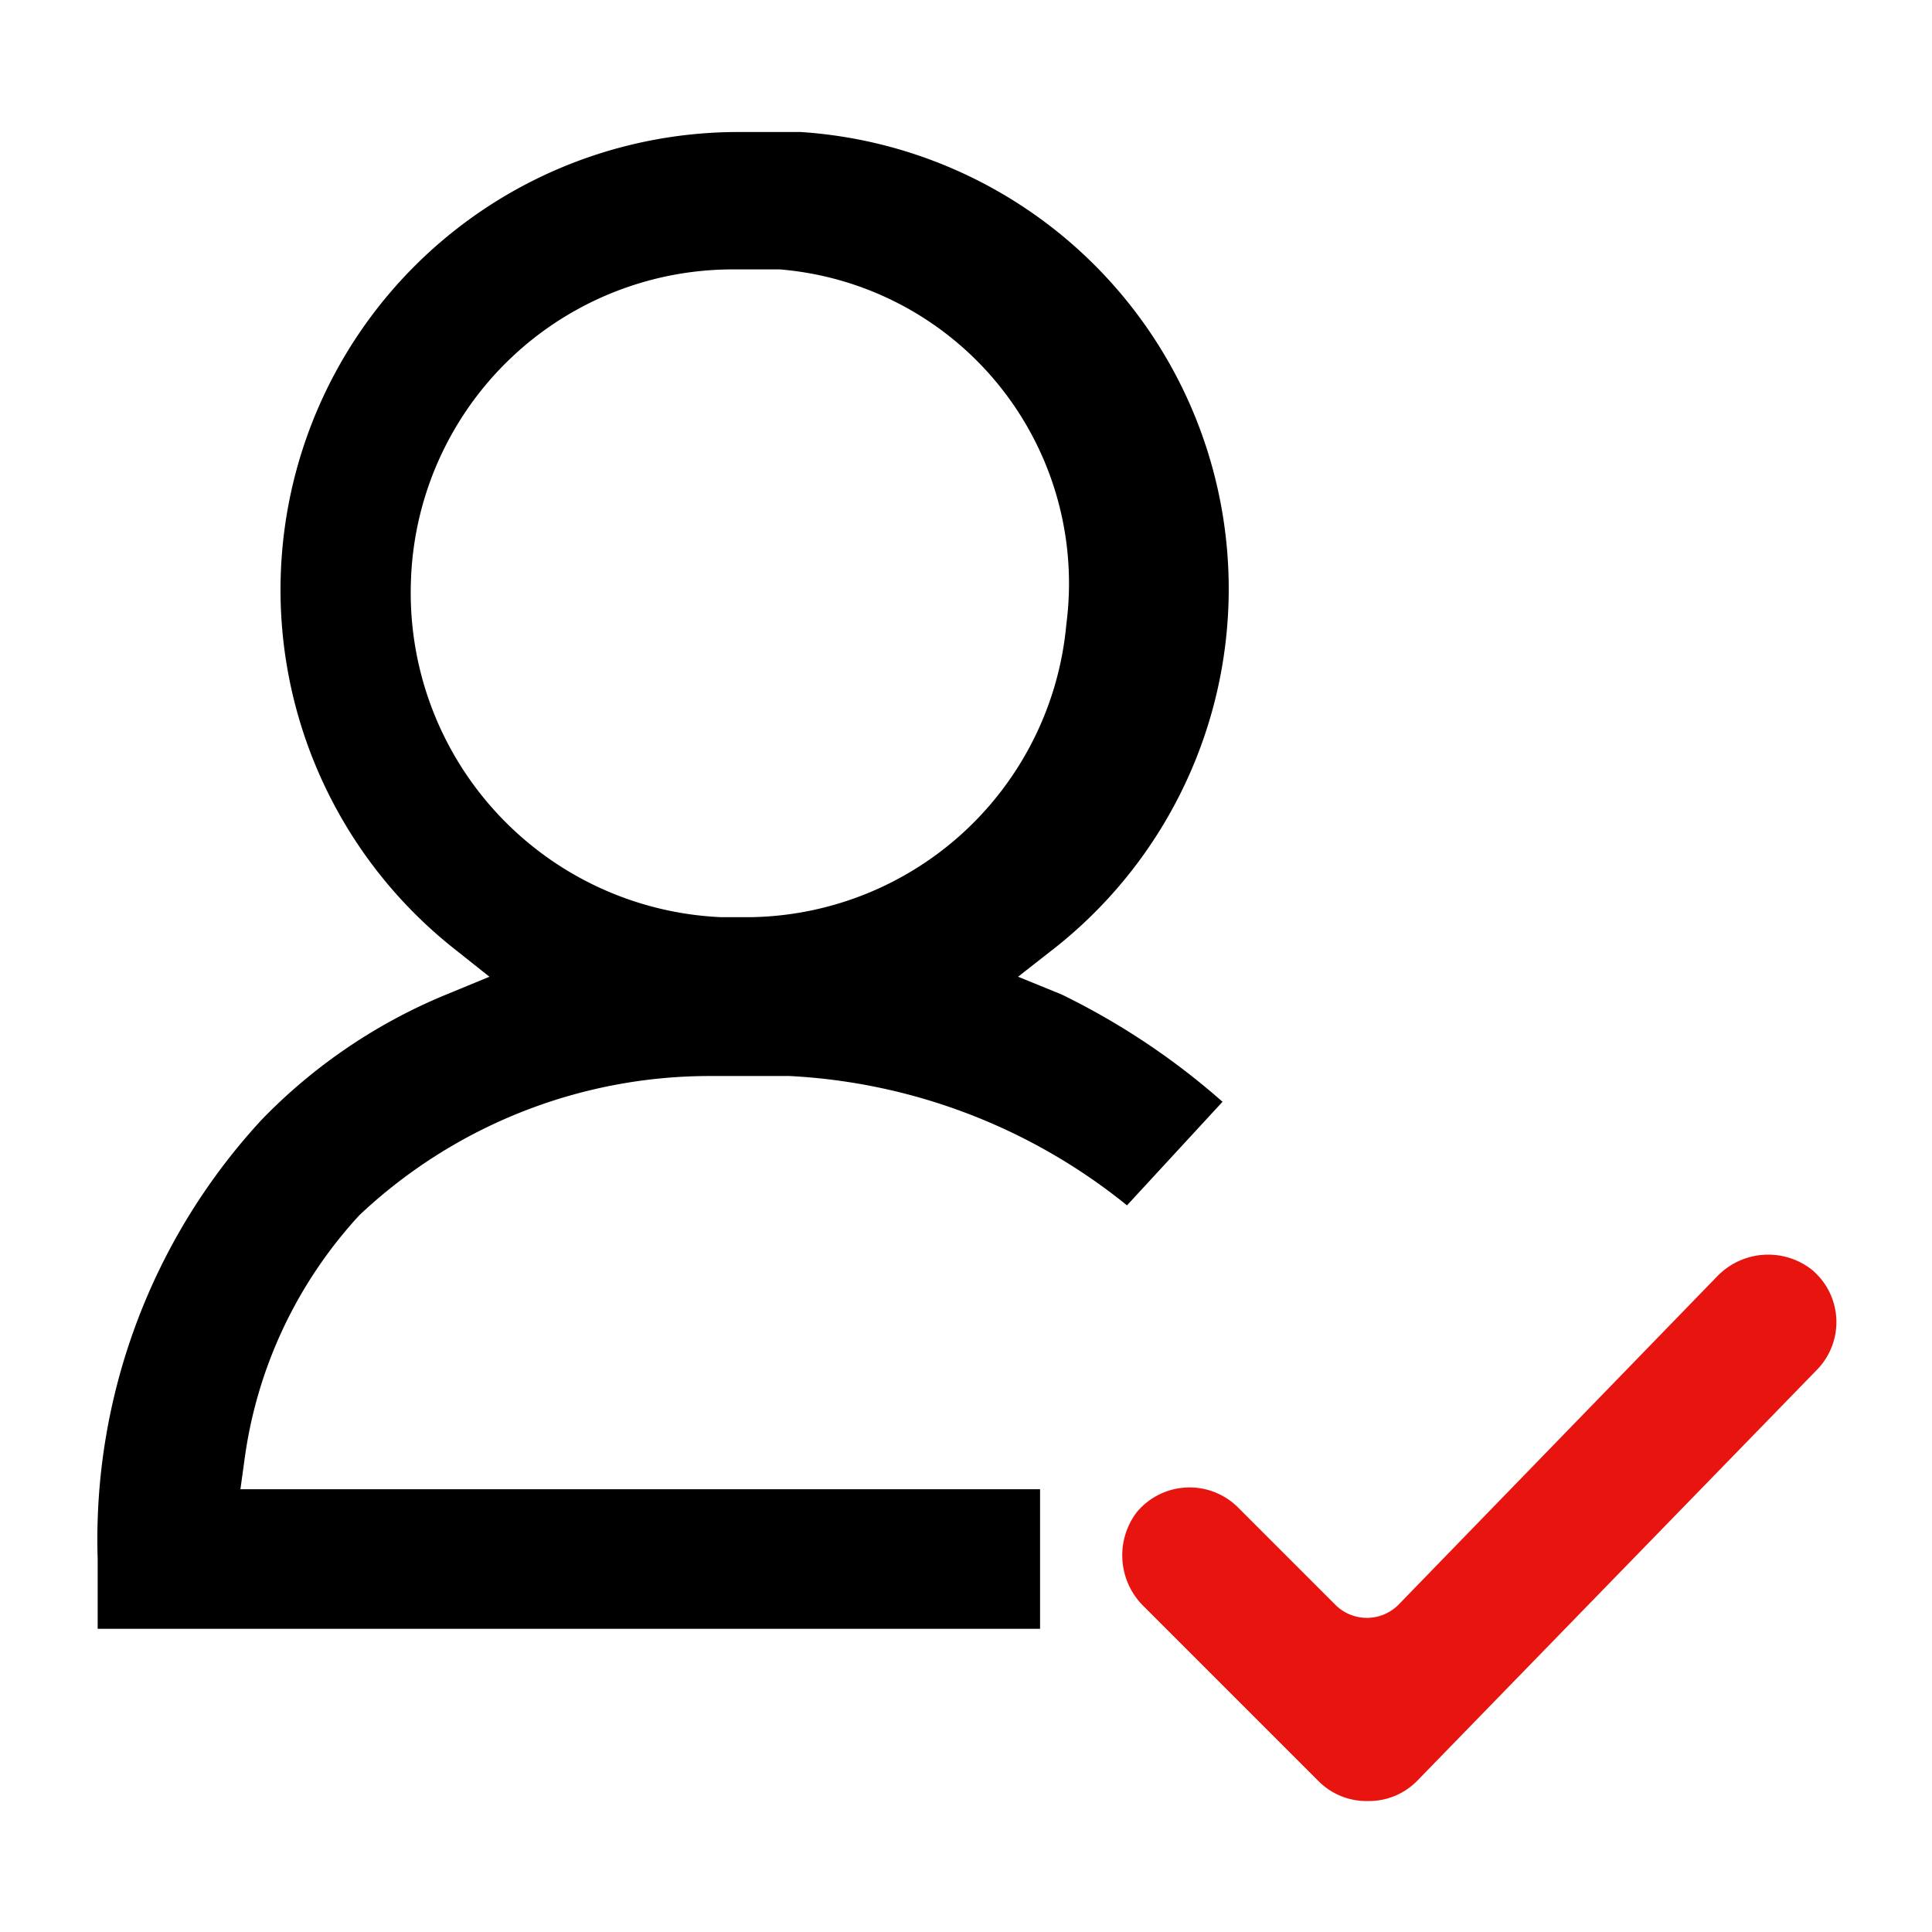 <svg data-name="レイヤー 1" xmlns="http://www.w3.org/2000/svg" viewBox="0 0 36 36"><path d="M4.48 27.75l.08-.58a8.35 8.35 0 012.14-4.53 9.52 9.52 0 016.54-2.59h1.47A10.88 10.88 0 0121 22.46l1.78-1.93a13.39 13.39 0 00-3-2l-.81-.33.69-.54a8.53 8.53 0 00-4.74-15.2h-1.2a8.53 8.53 0 00-5.28 15.2l.68.54-.8.33a10.17 10.17 0 00-3.44 2.33 11.52 11.52 0 00-3.06 8.19v1.3h17.56v-2.6zm3.18-17a6 6 0 016-5.73h.87a5.87 5.87 0 015.34 6.61A6 6 0 0114 17.09h-.57a6.05 6.05 0 01-5.77-6.33z" fill-rule="evenodd"/><path d="M25.47 33.56a1.26 1.26 0 01-.9-.37l-3.25-3.25a1.33 1.33 0 01-.14-1.76 1.28 1.28 0 011.89-.09l1.8 1.8a.83.83 0 001.2 0L32 23.78a1.32 1.32 0 011.75-.13 1.27 1.27 0 01.1 1.88l-7.45 7.66a1.26 1.26 0 01-.9.37" fill="#e71410" fill-rule="evenodd"/></svg>